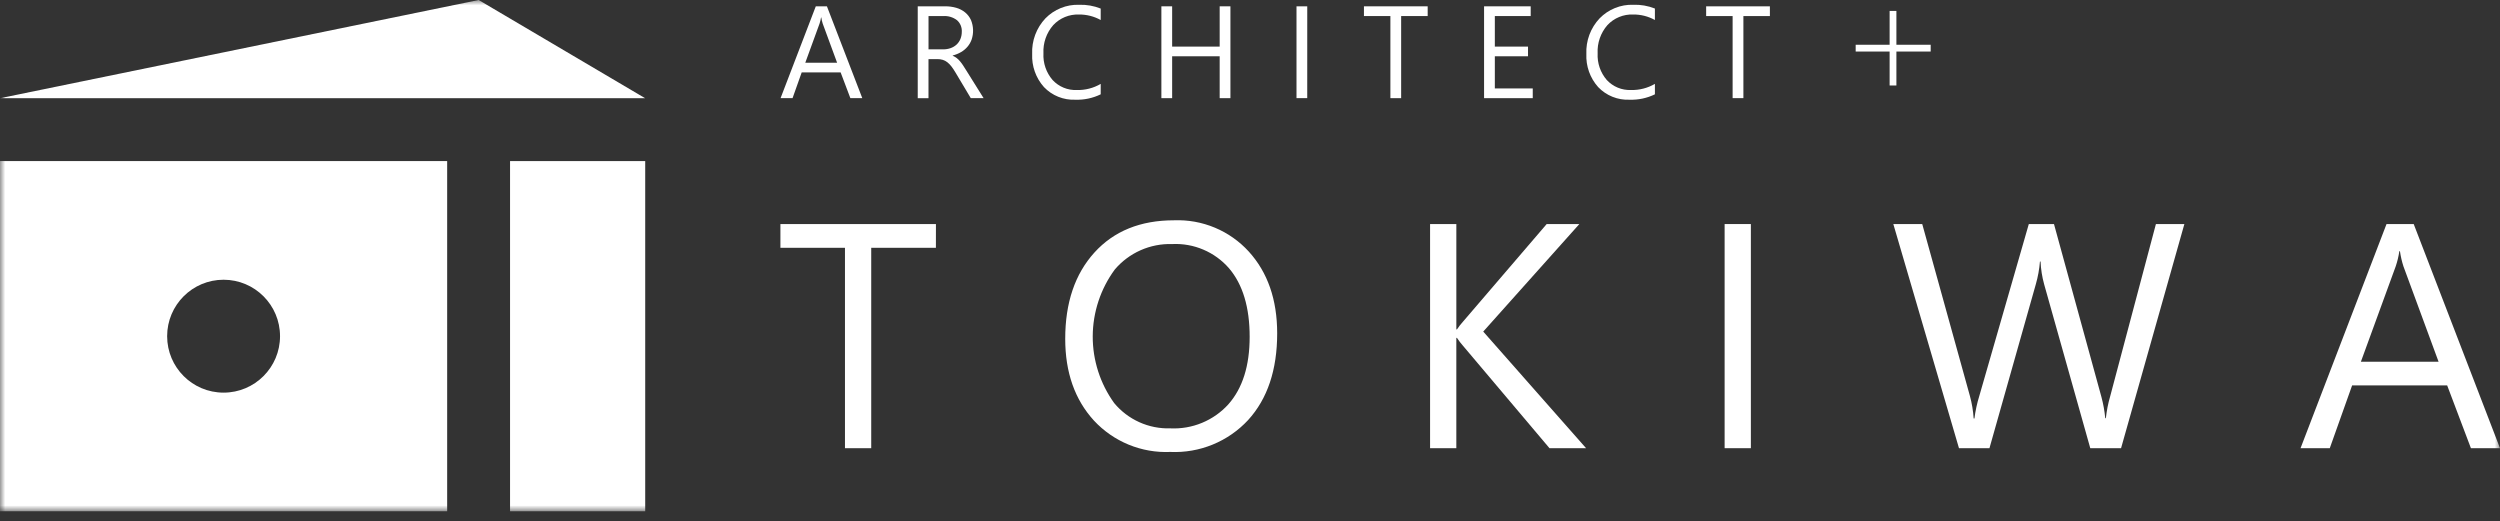 <svg width="235" height="49" viewBox="0 0 235 49" fill="none" xmlns="http://www.w3.org/2000/svg">
<rect x="0" y="0" width="235" height="49" fill="#333333" stroke="none"/>
<mask id="mask0_76_2" style="mask-type:luminance" maskUnits="userSpaceOnUse" x="0" y="0" width="235" height="49">
<path d="M235 0H0V48.061H235V0Z" fill="white"/>
</mask>
<g mask="url(#mask0_76_2)">
<path d="M87.975 23.295H81.895V42.13H79.427V23.295H73.359V21.061H87.978L87.975 23.295Z" fill="white"/>
<path d="M110.004 42.483C108.665 42.541 107.33 42.306 106.091 41.796C104.852 41.287 103.738 40.513 102.827 39.531C101.029 37.561 100.13 34.999 100.131 31.846C100.131 28.457 101.046 25.754 102.878 23.735C104.71 21.717 107.203 20.708 110.358 20.708C111.673 20.657 112.984 20.893 114.198 21.401C115.412 21.909 116.5 22.675 117.387 23.648C119.165 25.605 120.054 28.167 120.055 31.332C120.055 34.77 119.144 37.488 117.322 39.486C116.393 40.486 115.256 41.273 113.993 41.79C112.729 42.308 111.368 42.544 110.004 42.483ZM110.18 22.942C109.159 22.91 108.144 23.109 107.211 23.524C106.277 23.938 105.449 24.558 104.788 25.337C103.452 27.155 102.727 29.35 102.717 31.606C102.708 33.862 103.415 36.063 104.736 37.892C105.376 38.662 106.183 39.275 107.096 39.686C108.009 40.098 109.003 40.295 110.004 40.265C111.025 40.315 112.046 40.139 112.991 39.747C113.937 39.356 114.783 38.76 115.47 38.002C116.801 36.495 117.467 34.384 117.468 31.669C117.468 28.888 116.822 26.738 115.529 25.219C114.868 24.46 114.043 23.86 113.116 23.466C112.19 23.071 111.186 22.892 110.18 22.942Z" fill="white"/>
<path d="M149.092 42.13H145.652L137.513 32.492C137.308 32.262 137.12 32.017 136.954 31.758H136.895V42.13H134.427V21.061H136.896V30.964H136.955C137.122 30.71 137.309 30.469 137.514 30.244L145.389 21.06H148.459L139.424 31.169L149.092 42.13Z" fill="white"/>
<path d="M164.582 42.13H162.114V21.061H164.582V42.13Z" fill="white"/>
<path d="M205.331 21.061L199.38 42.13H196.486L192.152 26.733C191.958 26.033 191.844 25.313 191.813 24.587H191.754C191.697 25.303 191.569 26.012 191.372 26.703L187.009 42.13H184.144L177.972 21.06H180.69L185.172 37.222C185.36 37.913 185.479 38.623 185.524 39.338H185.597C185.688 38.621 185.84 37.913 186.054 37.222L190.708 21.06H193.074L197.541 37.341C197.713 37.986 197.831 38.645 197.893 39.31H197.952C198.025 38.623 198.158 37.945 198.349 37.281L202.656 21.06L205.331 21.061Z" fill="white"/>
<path d="M235 42.13H232.266L230.033 36.226H221.1L218.999 42.13H216.251L224.333 21.061H226.889L235 42.13ZM229.226 34.003L225.92 25.026C225.772 24.566 225.664 24.094 225.596 23.615H225.537C225.468 24.095 225.355 24.567 225.2 25.026L221.923 34.003H229.226Z" fill="white"/>
<path d="M81.055 9.227H79.935L79.02 6.807H75.359L74.499 9.227H73.373L76.684 0.594H77.731L81.055 9.227ZM78.689 5.899L77.334 2.217C77.273 2.029 77.229 1.835 77.202 1.639H77.177C77.149 1.836 77.102 2.029 77.038 2.217L75.696 5.899H78.689Z" fill="white"/>
<path d="M92.459 9.227H91.255L89.81 6.807C89.694 6.608 89.565 6.416 89.424 6.232C89.313 6.087 89.184 5.957 89.041 5.845C88.915 5.747 88.772 5.672 88.62 5.625C88.455 5.577 88.284 5.553 88.112 5.556H87.278V9.228H86.267V0.594H88.844C89.196 0.59 89.547 0.637 89.886 0.733C90.19 0.819 90.473 0.965 90.719 1.164C90.955 1.358 91.144 1.604 91.271 1.882C91.512 2.467 91.534 3.119 91.333 3.718C91.246 3.964 91.116 4.191 90.947 4.389C90.777 4.59 90.573 4.76 90.346 4.892C90.099 5.036 89.832 5.145 89.554 5.215V5.239C89.688 5.297 89.814 5.371 89.93 5.458C90.041 5.545 90.143 5.643 90.234 5.751C90.337 5.872 90.432 6 90.52 6.134C90.614 6.276 90.719 6.441 90.836 6.63L92.459 9.227ZM87.281 1.509V4.639H88.652C88.89 4.642 89.128 4.603 89.353 4.526C89.558 4.455 89.747 4.343 89.909 4.198C90.067 4.052 90.193 3.873 90.276 3.675C90.366 3.454 90.411 3.218 90.409 2.98C90.42 2.778 90.384 2.576 90.307 2.388C90.229 2.201 90.11 2.034 89.959 1.899C89.588 1.617 89.127 1.479 88.662 1.511L87.281 1.509Z" fill="white"/>
<path d="M103.466 8.866C102.725 9.227 101.907 9.401 101.083 9.373C100.535 9.397 99.988 9.303 99.479 9.098C98.97 8.894 98.511 8.582 98.132 8.185C97.37 7.333 96.973 6.215 97.024 5.073C96.998 4.46 97.094 3.848 97.308 3.273C97.522 2.698 97.849 2.172 98.27 1.725C98.68 1.305 99.173 0.975 99.717 0.755C100.261 0.535 100.845 0.431 101.432 0.449C102.127 0.427 102.819 0.547 103.466 0.804V1.882C102.84 1.535 102.135 1.356 101.419 1.364C100.97 1.348 100.522 1.428 100.106 1.599C99.689 1.771 99.315 2.03 99.008 2.358C98.366 3.089 98.035 4.042 98.084 5.013C98.036 5.931 98.346 6.831 98.948 7.526C99.237 7.836 99.588 8.08 99.979 8.242C100.37 8.403 100.792 8.478 101.215 8.462C102.005 8.483 102.785 8.283 103.467 7.885L103.466 8.866Z" fill="white"/>
<path d="M115.66 9.227H114.649V5.29H110.182V9.227H109.17V0.594H110.182V4.381H114.649V0.594H115.66V9.227Z" fill="white"/>
<path d="M122.88 9.227H121.871V0.594H122.882L122.88 9.227Z" fill="white"/>
<path d="M134.201 1.509H131.708V9.227H130.697V1.509H128.211V0.594H134.201V1.509Z" fill="white"/>
<path d="M144.078 9.227H139.503V0.594H143.885V1.509H140.514V4.381H143.633V5.29H140.514V8.313H144.078V9.227Z" fill="white"/>
<path d="M155.562 8.866C154.82 9.227 154.001 9.401 153.177 9.373C152.629 9.397 152.081 9.304 151.572 9.098C151.063 8.894 150.604 8.582 150.225 8.184C149.463 7.331 149.066 6.214 149.118 5.071C149.091 4.459 149.188 3.846 149.401 3.271C149.616 2.696 149.943 2.17 150.364 1.724C150.774 1.304 151.266 0.973 151.81 0.754C152.354 0.534 152.939 0.43 153.525 0.448C154.221 0.425 154.913 0.546 155.561 0.802V1.88C154.934 1.533 154.229 1.355 153.513 1.363C153.064 1.346 152.615 1.426 152.199 1.598C151.783 1.769 151.408 2.028 151.101 2.357C150.461 3.088 150.129 4.04 150.178 5.012C150.131 5.929 150.44 6.83 151.041 7.524C151.33 7.834 151.681 8.079 152.072 8.24C152.463 8.402 152.885 8.477 153.308 8.461C154.099 8.481 154.879 8.281 155.561 7.883L155.562 8.866Z" fill="white"/>
<path d="M166.371 1.509H163.879V9.227H162.866V1.509H160.378V0.594H166.369L166.371 1.509Z" fill="white"/>
<path d="M177.624 4.207V1.027H178.262V4.207H181.484V4.845H178.262V8.036H177.624V4.845H174.433V4.207H177.624Z" fill="white"/>
<path d="M0 9.232H60.641L44.992 0L0 9.232Z" fill="white"/>
<path d="M60.65 15.142H47.945V48.06H60.65V15.142Z" fill="white"/>
<path d="M42.033 15.142V48.06H0V15.142H42.033ZM21.017 26.295C18.086 26.296 15.711 28.671 15.711 31.601C15.711 34.532 18.086 36.908 21.017 36.908C23.947 36.908 26.323 34.532 26.323 31.601C26.323 28.671 23.947 26.295 21.017 26.295Z" fill="white"/>
</g>
</svg>
